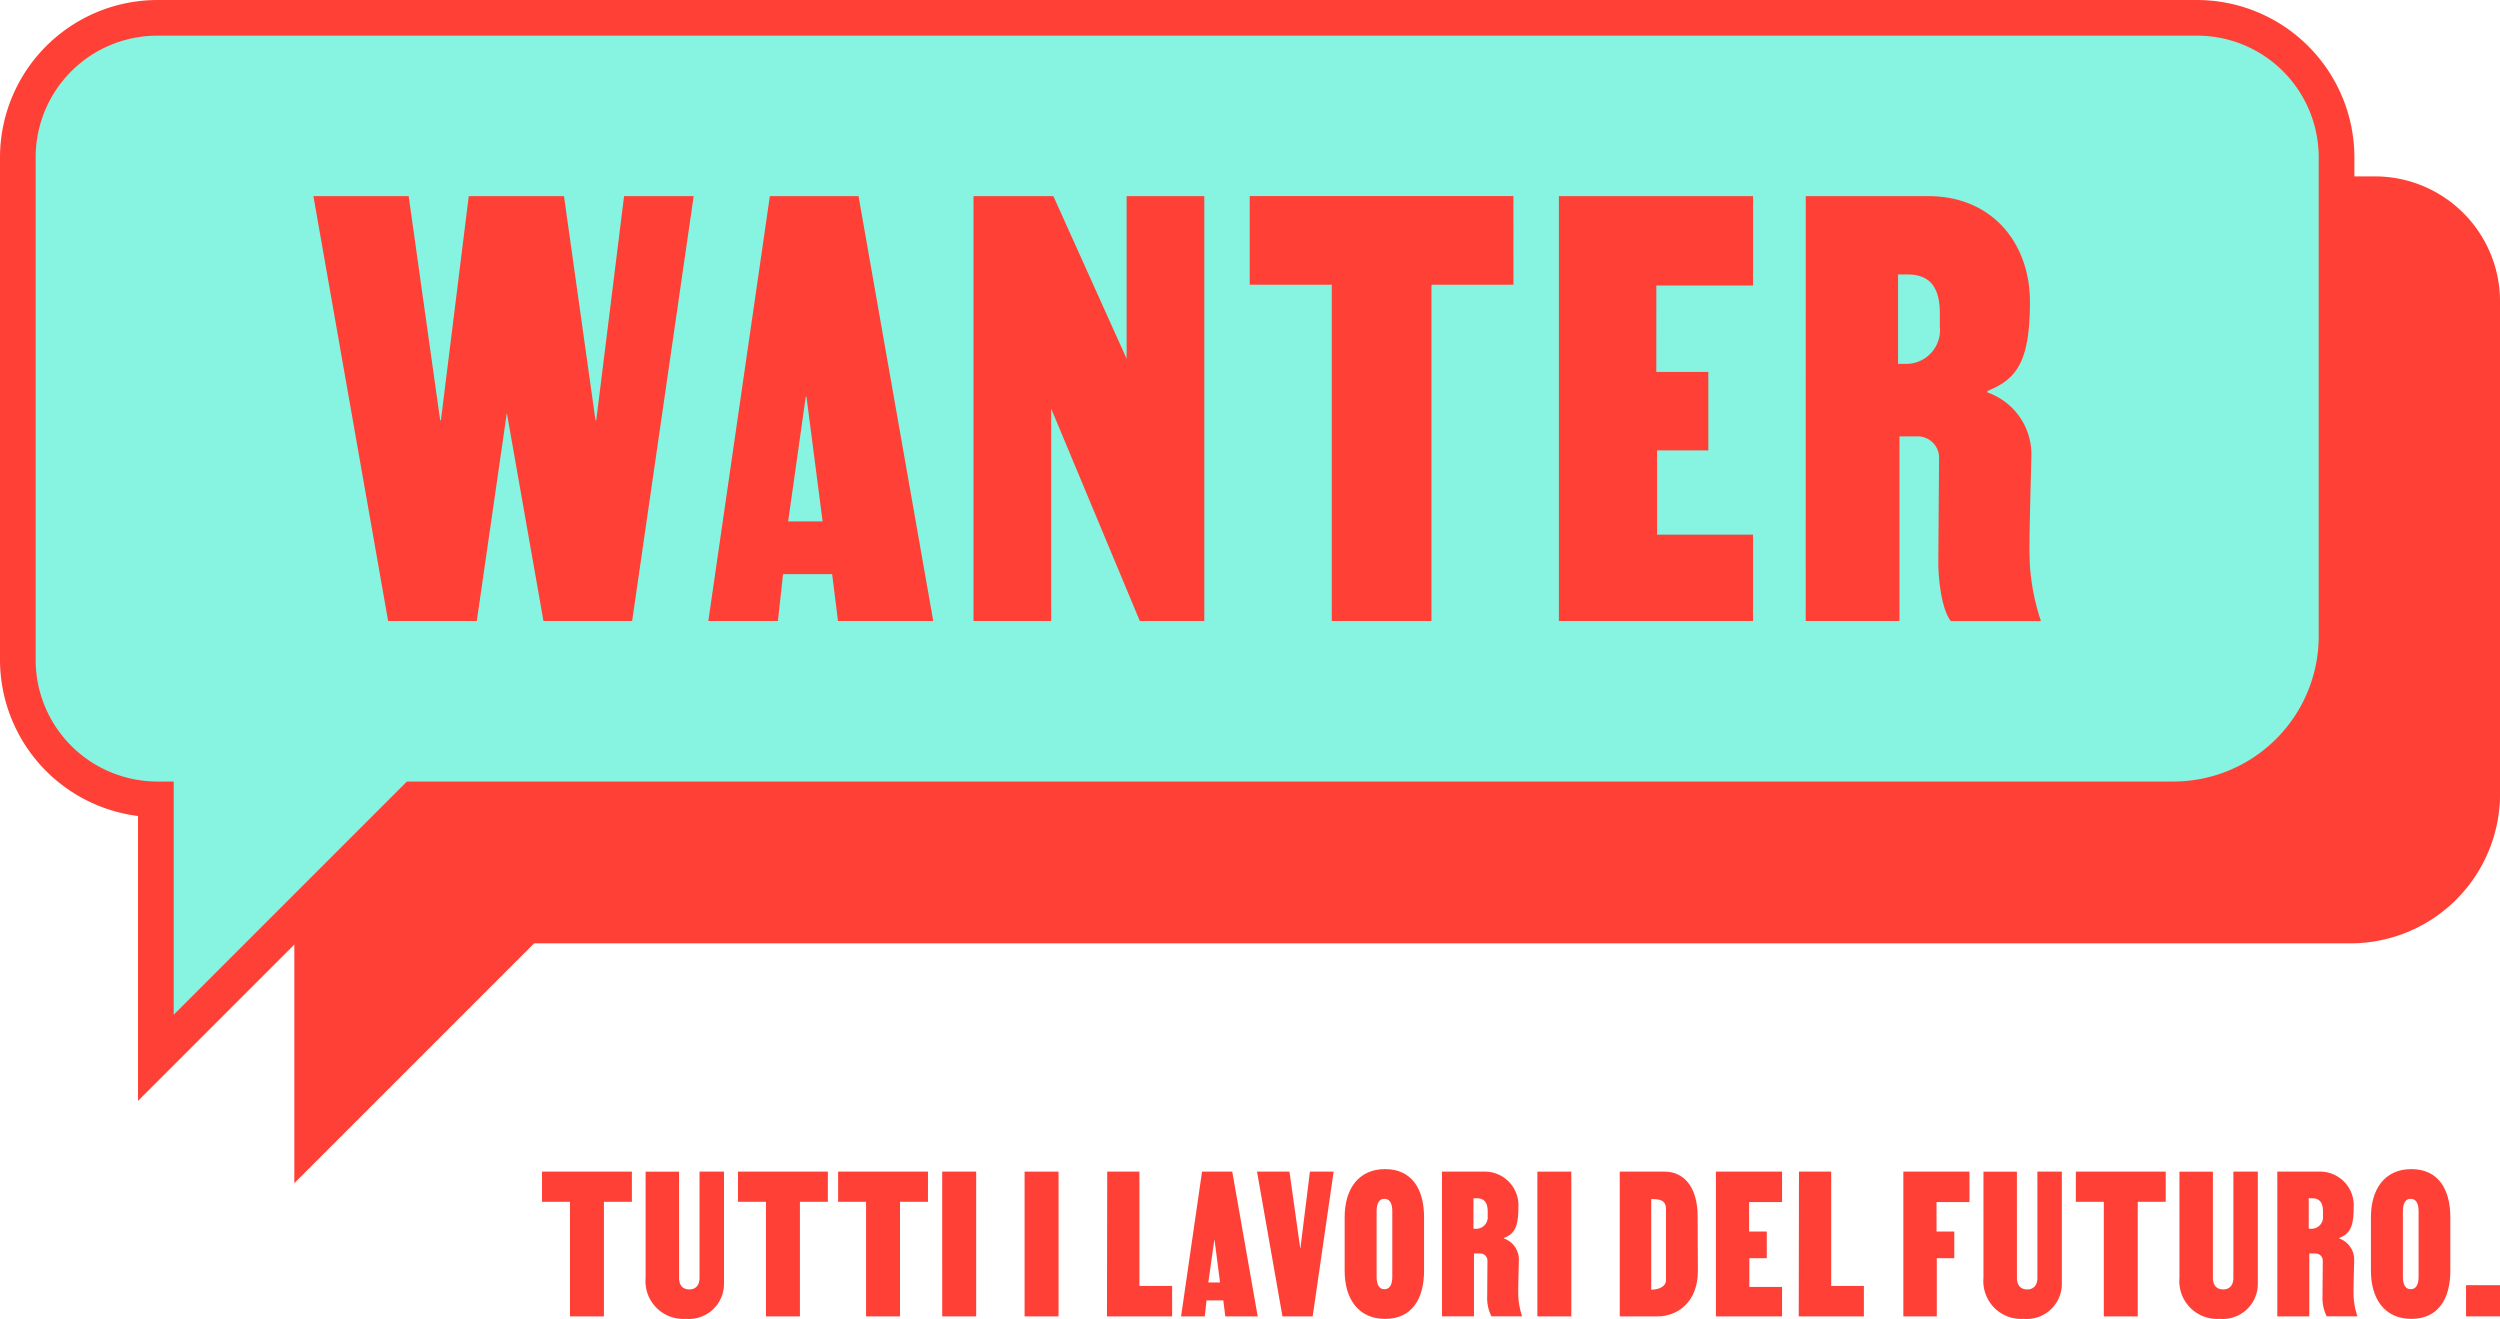 <?xml version="1.0" encoding="UTF-8"?>
<svg xmlns="http://www.w3.org/2000/svg" width="219.93" height="116.026" viewBox="0 0 219.93 116.026">
  <path d="M820.348,413.217h-184.5a11.011,11.011,0,0,0-11.011,11.011v45.448a11.011,11.011,0,0,0,11.011,11.011h1.473v21.1l21.1-21.1h159.79a13.152,13.152,0,0,0,13.152-13.152V424.228A11.011,11.011,0,0,0,820.348,413.217Z" transform="translate(-611.429 -397.7)" fill="#ff4036"></path>
  <path d="M595.884,433.548a12.291,12.291,0,0,1-12.141-12.276v-44.2A12.29,12.29,0,0,1,596.019,364.8h179.43a12.29,12.29,0,0,1,12.276,12.277V419.19a14.374,14.374,0,0,1-14.358,14.358H618.62l-22.736,22.735Z" transform="translate(-582.175 -363.229)" fill="#87f4e1"></path>
  <path d="M771.574,362.491A10.708,10.708,0,0,1,782.282,373.2v42.116a12.79,12.79,0,0,1-12.79,12.79H614.1l-20.518,20.518V428.106h-1.433A10.708,10.708,0,0,1,581.436,417.4V373.2a10.708,10.708,0,0,1,10.708-10.708h179.43m0-3.136H592.144A13.86,13.86,0,0,0,578.3,373.2v44.2a13.865,13.865,0,0,0,12.141,13.74V456.2l5.354-5.354,19.6-19.6h154.1a15.944,15.944,0,0,0,15.926-15.926V373.2a13.86,13.86,0,0,0-13.844-13.844Z" transform="translate(-578.3 -359.355)" fill="#ff4036"></path>
  <g transform="translate(27.574 17.253)">
    <path d="M682.391,419.243l2.771,19.721h.065l2.449-19.721h8.379l2.771,19.721h.065l2.449-19.721h6.123l-5.414,37.38h-7.8l-3.223-18.3-2.643,18.3h-7.8l-6.574-37.38Z" transform="translate(-674.013 -419.243)" fill="#ff4036"></path>
    <path d="M806,456.623l-.515-4.125h-4.318l-.451,4.125h-6.123l5.414-37.38h7.8l6.574,37.38ZM803.229,436.9h-.065l-1.547,10.956h3.029Z" transform="translate(-759.855 -419.243)" fill="#ff4036"></path>
    <path d="M895.878,456.623h-5.672l-7.8-18.69v18.69h-6.832v-37.38H882.6l6.445,14.308V419.243h6.832Z" transform="translate(-817.507 -419.243)" fill="#ff4036"></path>
    <path d="M983.114,427.041H975.9v29.582H967.13V427.041h-7.218v-7.8h23.2Z" transform="translate(-877.546 -419.243)" fill="#ff4036"></path>
    <path d="M1062.889,434.711h4.576v6.9h-4.511v7.412h8.443v7.6h-17.079v-37.38H1071.4v7.863h-8.507Z" transform="translate(-944.754 -419.243)" fill="#ff4036"></path>
    <path d="M1129.706,419.243h10.763c5.736,0,8.958,4.253,8.958,9.28,0,5.414-1.225,6.832-3.738,7.863v.129a5.771,5.771,0,0,1,3.867,5.607c-.193,7.476-.193,8.185-.129,9.668a19.816,19.816,0,0,0,.967,4.834h-7.927c-.773-.967-1.1-3.48-1.1-5.221l.065-9.023a1.879,1.879,0,0,0-1.933-2h-1.547v16.241h-8.25ZM1138.665,434a2.978,2.978,0,0,0,2.836-3.287v-1.16c0-2.32-.9-3.416-2.836-3.416h-.838V434Z" transform="translate(-998.424 -419.243)" fill="#ff4036"></path>
  </g>
  <g transform="translate(47.682 102.849)">
    <path d="M751.716,719.775h-2.459v10.08h-2.987v-10.08H743.81v-2.657h7.906Z" transform="translate(-743.81 -716.898)" fill="#ff4036"></path>
    <path d="M778.389,726.473c0,.659.351,1.01.9,1.01s.9-.351.9-1.01v-9.355h2.152v9.816a3.093,3.093,0,0,1-3.316,3.141h-.132a3.323,3.323,0,0,1-3.448-3.6v-9.355h2.943Z" transform="translate(-766.332 -716.898)" fill="#ff4036"></path>
    <path d="M811.558,719.775H809.1v10.08h-2.987v-10.08h-2.46v-2.657h7.906Z" transform="translate(-786.412 -716.898)" fill="#ff4036"></path>
    <path d="M842.128,719.775h-2.459v10.08h-2.987v-10.08h-2.459v-2.657h7.906Z" transform="translate(-808.175 -716.898)" fill="#ff4036"></path>
    <path d="M866.011,717.118H869v12.737h-2.987Z" transform="translate(-830.806 -716.898)" fill="#ff4036"></path>
    <path d="M891.167,717.118h2.987v12.737h-2.987Z" transform="translate(-848.714 -716.898)" fill="#ff4036"></path>
    <path d="M922.055,729.855h-5.732l.022-12.737h2.833v10.058h2.877Z" transform="translate(-866.623 -716.898)" fill="#ff4036"></path>
    <path d="M942.851,729.855l-.176-1.406H941.2l-.154,1.406h-2.086l1.845-12.737h2.657l2.24,12.737Zm-.945-6.72h-.022l-.527,3.733h1.032Z" transform="translate(-882.741 -716.898)" fill="#ff4036"></path>
    <path d="M968.882,717.118l-1.845,12.737H964.38l-2.24-12.737h2.855l.944,6.72h.022l.835-6.72Z" transform="translate(-899.241 -716.898)" fill="#ff4036"></path>
    <path d="M988.9,720.572c0-2.393,1.164-4.217,3.558-4.217s3.426,1.823,3.426,4.217v4.743c0,2.393-1.032,4.216-3.426,4.216s-3.558-1.823-3.558-4.216Zm2.811,5.249c0,.725.241,1.1.68,1.1.462,0,.7-.373.7-1.1v-5.754c0-.725-.241-1.1-.7-1.1-.439,0-.68.373-.68,1.1Z" transform="translate(-918.29 -716.355)" fill="#ff4036"></path>
    <path d="M1018.627,717.118h3.668a2.967,2.967,0,0,1,3.053,3.162c0,1.845-.417,2.328-1.274,2.679V723a1.966,1.966,0,0,1,1.317,1.91c-.066,2.547-.066,2.789-.043,3.294a6.742,6.742,0,0,0,.329,1.647h-2.7a3.566,3.566,0,0,1-.373-1.779l.022-3.075a.64.64,0,0,0-.659-.681h-.527v5.534h-2.811Zm3.053,5.029a1.015,1.015,0,0,0,.966-1.12v-.4c0-.791-.307-1.164-.966-1.164h-.285v2.679Z" transform="translate(-939.454 -716.898)" fill="#ff4036"></path>
    <path d="M1047.749,717.118h2.987v12.737h-2.987Z" transform="translate(-960.186 -716.898)" fill="#ff4036"></path>
    <path d="M1079.779,725.814c.022,2.811-1.823,4.041-3.558,4.041h-3.316V717.118h3.953c1.515,0,2.9,1.142,2.9,3.953Zm-4.107,1.691c.615,0,1.3-.242,1.3-.857v-6.215c0-.812-.527-.9-1.3-.9Z" transform="translate(-978.095 -716.898)" fill="#ff4036"></path>
    <path d="M1105.174,722.388h1.559v2.35H1105.2v2.526h2.877v2.591h-5.819V717.118h5.819V719.8h-2.9Z" transform="translate(-998.988 -716.898)" fill="#ff4036"></path>
    <path d="M1133.294,729.855h-5.732l.022-12.737h2.833v10.058h2.877Z" transform="translate(-1017.006 -716.898)" fill="#ff4036"></path>
    <path d="M1162.426,722.388h1.559v2.35h-1.537v5.117h-2.943V717.118h5.819V719.8h-2.9Z" transform="translate(-1039.746 -716.898)" fill="#ff4036"></path>
    <path d="M1186.918,726.473c0,.659.352,1.01.9,1.01s.9-.351.9-1.01v-9.355h2.152v9.816a3.093,3.093,0,0,1-3.316,3.141h-.132a3.322,3.322,0,0,1-3.448-3.6v-9.355h2.942Z" transform="translate(-1057.167 -716.898)" fill="#ff4036"></path>
    <path d="M1220.087,719.775h-2.46v10.08h-2.987v-10.08h-2.459v-2.657h7.906Z" transform="translate(-1077.246 -716.898)" fill="#ff4036"></path>
    <path d="M1246.761,726.473c0,.659.351,1.01.9,1.01s.9-.351.9-1.01v-9.355h2.152v9.816a3.093,3.093,0,0,1-3.316,3.141h-.132a3.323,3.323,0,0,1-3.448-3.6v-9.355h2.943Z" transform="translate(-1099.769 -716.898)" fill="#ff4036"></path>
    <path d="M1273.7,717.118h3.667a2.966,2.966,0,0,1,3.052,3.162c0,1.845-.417,2.328-1.273,2.679V723a1.966,1.966,0,0,1,1.317,1.91c-.066,2.547-.066,2.789-.044,3.294a6.756,6.756,0,0,0,.33,1.647h-2.7a3.566,3.566,0,0,1-.373-1.779L1277.7,725a.64.64,0,0,0-.659-.681h-.527v5.534H1273.7Zm3.052,5.029a1.015,1.015,0,0,0,.966-1.12v-.4c0-.791-.307-1.164-.966-1.164h-.286v2.679Z" transform="translate(-1121.043 -716.898)" fill="#ff4036"></path>
    <path d="M1302.288,720.572c0-2.393,1.164-4.217,3.558-4.217s3.426,1.823,3.426,4.217v4.743c0,2.393-1.032,4.216-3.426,4.216s-3.558-1.823-3.558-4.216Zm2.811,5.249c0,.725.241,1.1.681,1.1.461,0,.7-.373.7-1.1v-5.754c0-.725-.241-1.1-.7-1.1-.439,0-.681.373-.681,1.1Z" transform="translate(-1141.394 -716.355)" fill="#ff4036"></path>
    <path d="M1331.333,751.8h2.987v2.745h-2.987Z" transform="translate(-1162.072 -741.589)" fill="#ff4036"></path>
  </g>
</svg>

